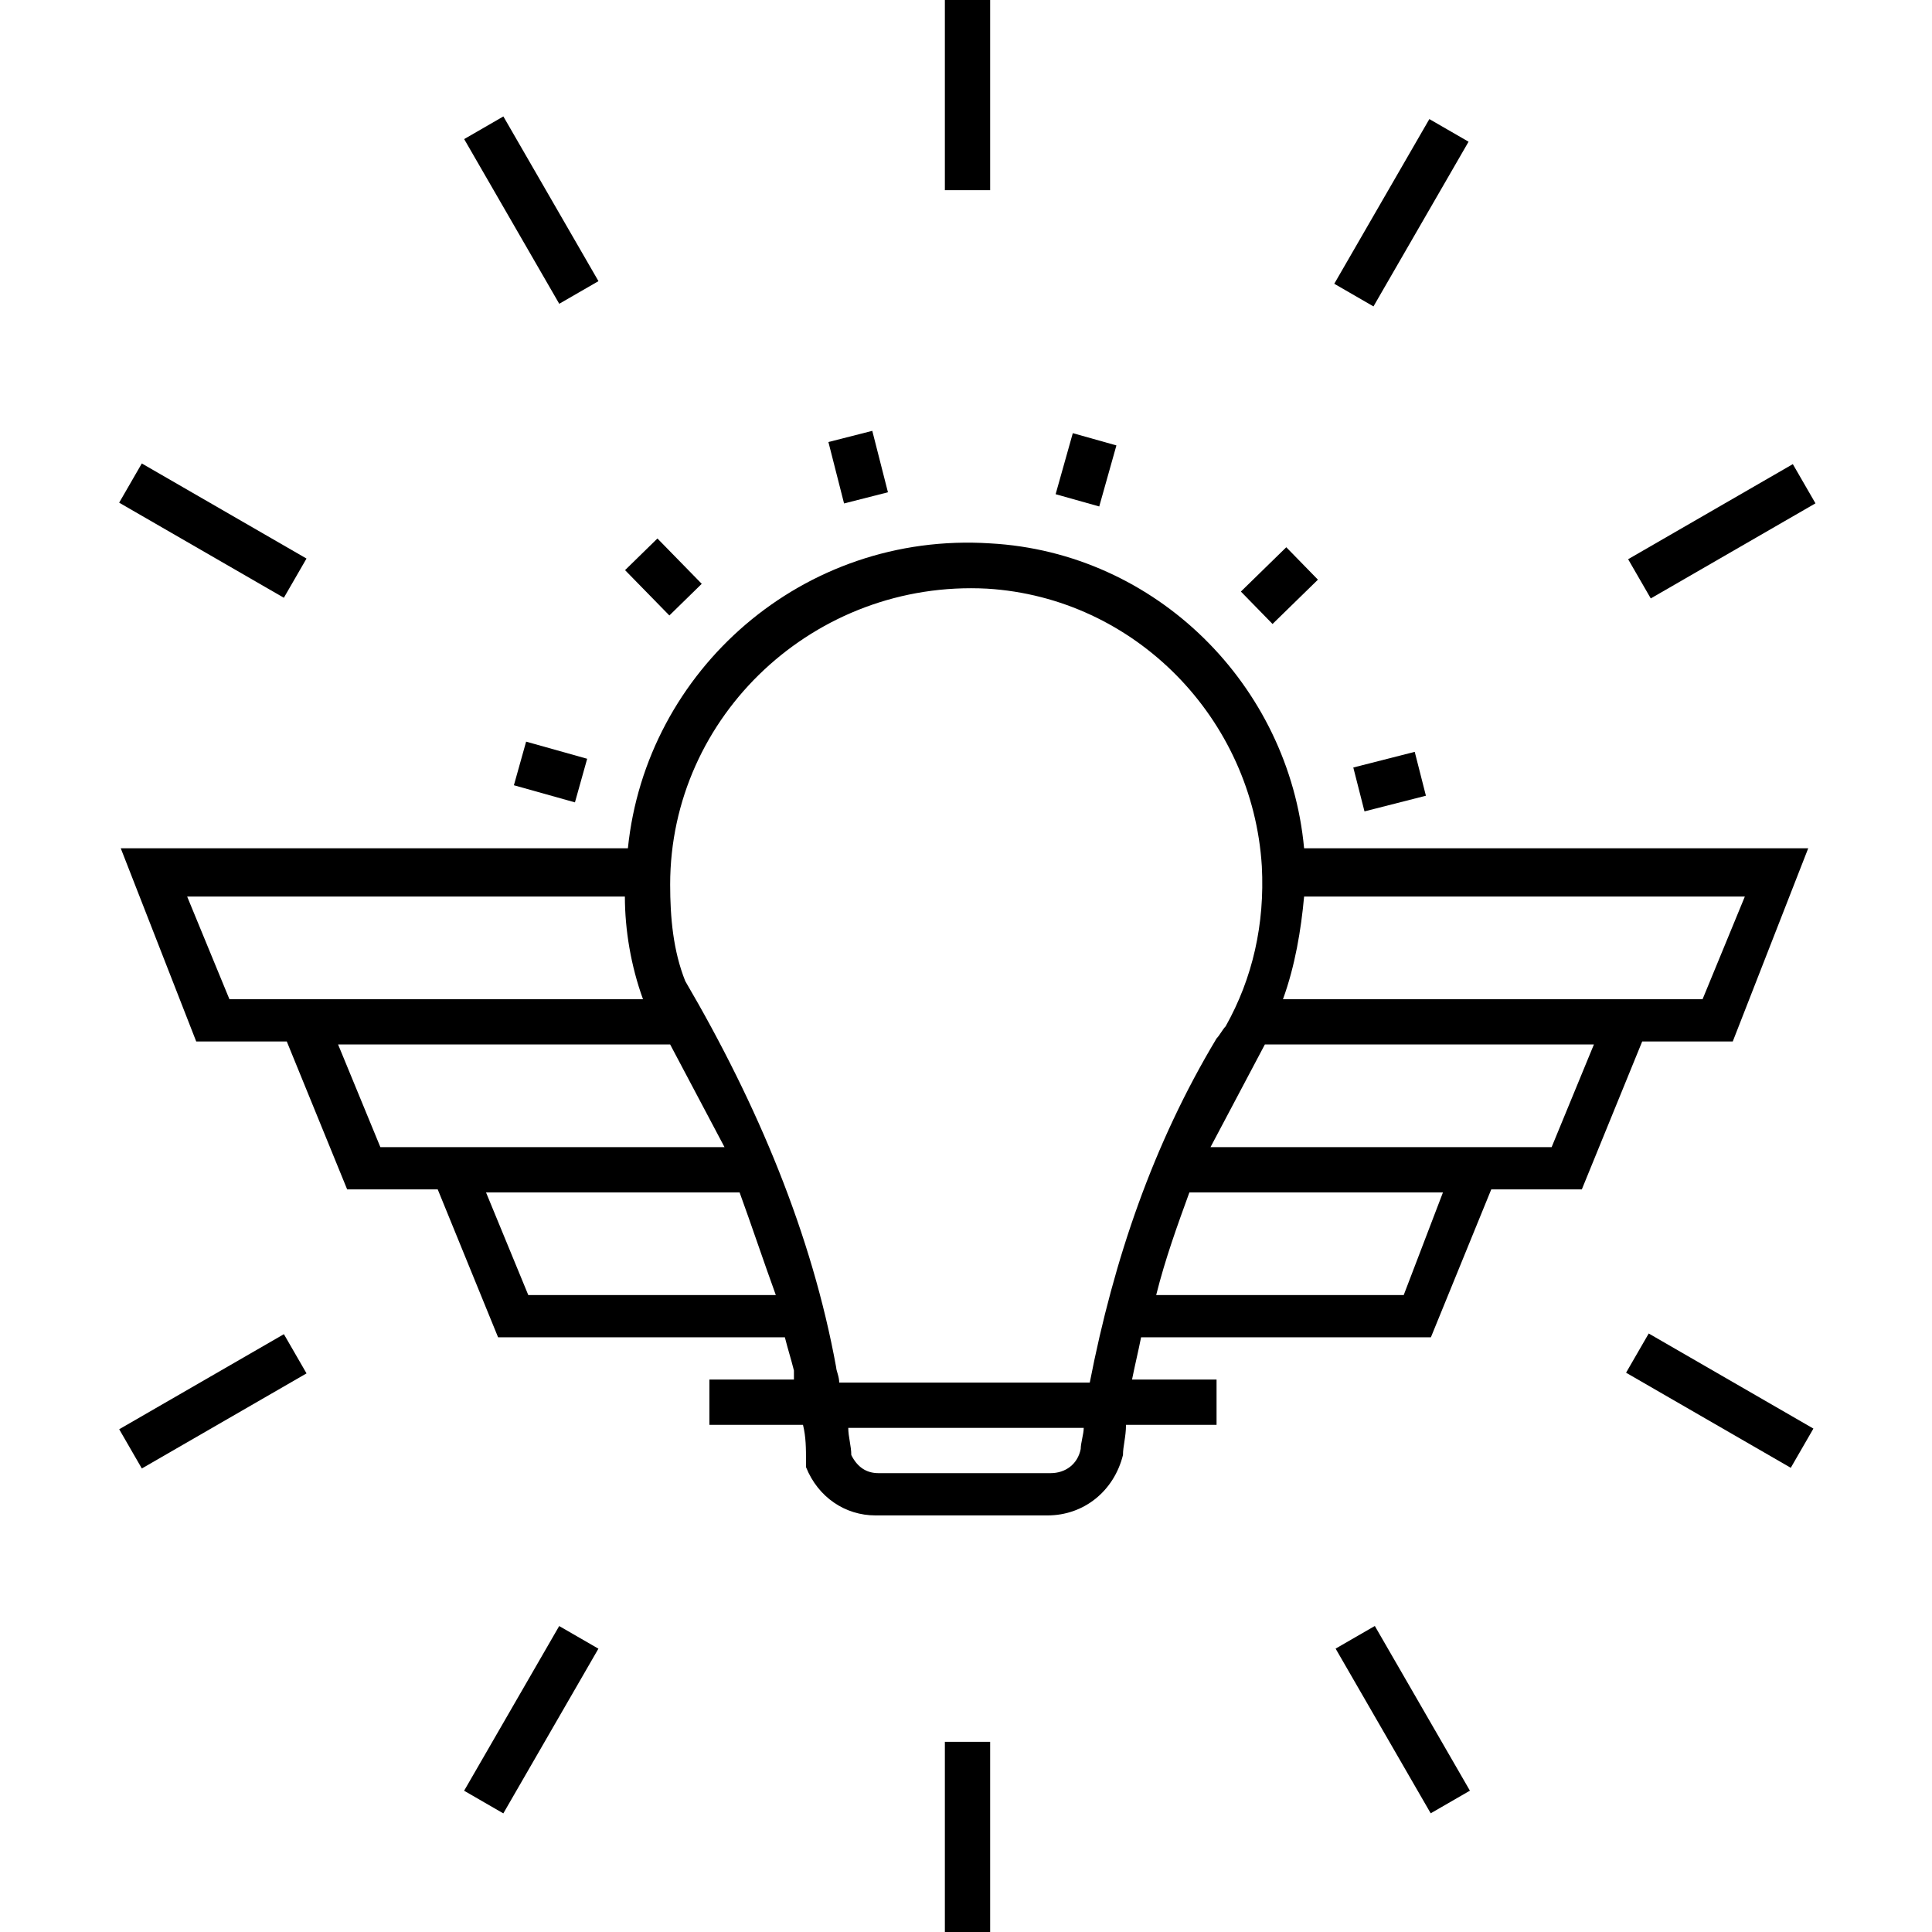 <?xml version="1.0" encoding="utf-8"?>
<!-- Generator: Adobe Illustrator 18.0.0, SVG Export Plug-In . SVG Version: 6.00 Build 0)  -->
<!DOCTYPE svg PUBLIC "-//W3C//DTD SVG 1.1//EN" "http://www.w3.org/Graphics/SVG/1.1/DTD/svg11.dtd">
<svg version="1.1" id="Layer_1" xmlns="http://www.w3.org/2000/svg" xmlns:xlink="http://www.w3.org/1999/xlink" x="0px" y="0px"
	 viewBox="0 0 64 64" enable-background="new 0 0 64 64" xml:space="preserve">
<g>
	<rect x="3.9" y="45.7" transform="matrix(0.866 -0.5 0.5 0.866 -22.279 9.72)" width="6.3" height="1.5"/>
	<rect x="16.8" y="53.9" transform="matrix(-0.866 -0.5 0.5 -0.866 4.272 115.148)" width="1.5" height="6.3"/>
	<rect x="31.3" y="57.7" width="1.5" height="6.3"/>
	<rect x="43.3" y="56.3" transform="matrix(-0.5 -0.866 0.866 -0.5 20.288 125.716)" width="6.3" height="1.5"/>
	<rect x="53.9" y="45.7" transform="matrix(-0.866 -0.5 0.5 -0.866 83.149 115.149)" width="6.3" height="1.5"/>
	<rect x="31.3" y="0" width="1.5" height="6.3"/>
	<rect x="14.4" y="6.2" transform="matrix(0.5 0.866 -0.866 0.5 14.844 -11.713)" width="6.3" height="1.5"/>
	<rect x="3.9" y="16.8" transform="matrix(0.866 0.5 -0.5 0.866 9.72 -1.146)" width="6.3" height="1.5"/>
	<rect x="56.3" y="14.4" transform="matrix(0.5 0.866 -0.866 0.5 43.71 -40.581)" width="1.5" height="6.3"/>
	<rect x="45.7" y="3.9" transform="matrix(0.866 0.5 -0.5 0.866 9.723 -22.283)" width="1.5" height="6.3"/>
	<rect x="44.9" y="25.1" transform="matrix(-0.969 0.247 -0.247 -0.969 96.943 39.591)" width="2.1" height="1.5"/>
	<rect x="41.6" y="18.3" transform="matrix(0.699 0.716 -0.716 0.699 26.634 -24.449)" width="1.5" height="2.1"/>
	<rect x="35.2" y="14.5" transform="matrix(0.963 0.271 -0.271 0.963 5.57 -9.154)" width="1.5" height="2.1"/>
	<rect x="27.4" y="14.8" transform="matrix(0.247 0.969 -0.969 0.247 36.469 -15.934)" width="2.1" height="1.5"/>
	<rect x="20.9" y="18.4" transform="matrix(0.699 0.715 -0.715 0.699 20.325 -9.967)" width="2.1" height="1.5"/>
	<rect x="17.1" y="24.8" transform="matrix(-0.963 -0.27 0.27 -0.963 28.817 55.079)" width="2.1" height="1.5"/>
	<path d="M43.2,28.1c-0.5-5.4-4.9-9.8-10.4-10.1c-6.2-0.4-11.4,4.2-12,10.1H4l2.5,6.4h3l2,4.9h3l2,4.9H26c0.1,0.4,0.2,0.7,0.3,1.1
		c0,0.1,0,0.2,0,0.3h-2.8v1.5h3.1c0.1,0.4,0.1,0.8,0.1,1.2l0,0.2c0.4,1,1.3,1.6,2.3,1.6h5.7c1.2,0,2.2-0.8,2.5-2
		c0-0.3,0.1-0.6,0.1-1h3v-1.5h-2.8c0.1-0.5,0.2-0.9,0.3-1.4h9.6l2-4.9h3l2-4.9h3l2.5-6.4H43.2z M9,33.1H7.6l-1.4-3.4h14.5
		c0,1.1,0.2,2.3,0.6,3.4l0,0h-8.5H9z M12.6,38l-1.4-3.4h1.7h9.3l1.8,3.4H12.6z M17.5,42.9l-1.4-3.4h8.4c0.4,1.1,0.8,2.3,1.2,3.4
		H17.5z M35.8,48c-0.1,0.5-0.5,0.8-1,0.8h-5.7c-0.4,0-0.7-0.2-0.9-0.6c0-0.3-0.1-0.6-0.1-0.9h7.8C35.9,47.5,35.8,47.8,35.8,48z
		 M36.1,45.8h-8.3c0-0.2-0.1-0.4-0.1-0.5c-0.8-4.4-2.6-8.7-5-12.8c-0.4-1-0.5-2.1-0.5-3.2c0-5.6,4.8-10.1,10.5-9.8
		c4.9,0.3,8.8,4.3,9.1,9.2c0.1,1.9-0.3,3.7-1.2,5.3l0,0c-0.1,0.1-0.2,0.3-0.3,0.4C38.2,37.9,36.9,41.7,36.1,45.8z M46.5,42.9h-8.2
		c0.3-1.2,0.7-2.3,1.1-3.4h8.4L46.5,42.9z M51.4,38H40.1l1.8-3.4h9.2h1.7L51.4,38z M56.4,33.1H55h-3.9h-8.6c0.4-1.1,0.6-2.3,0.7-3.4
		h14.6L56.4,33.1z"/>
</g>
</svg>
